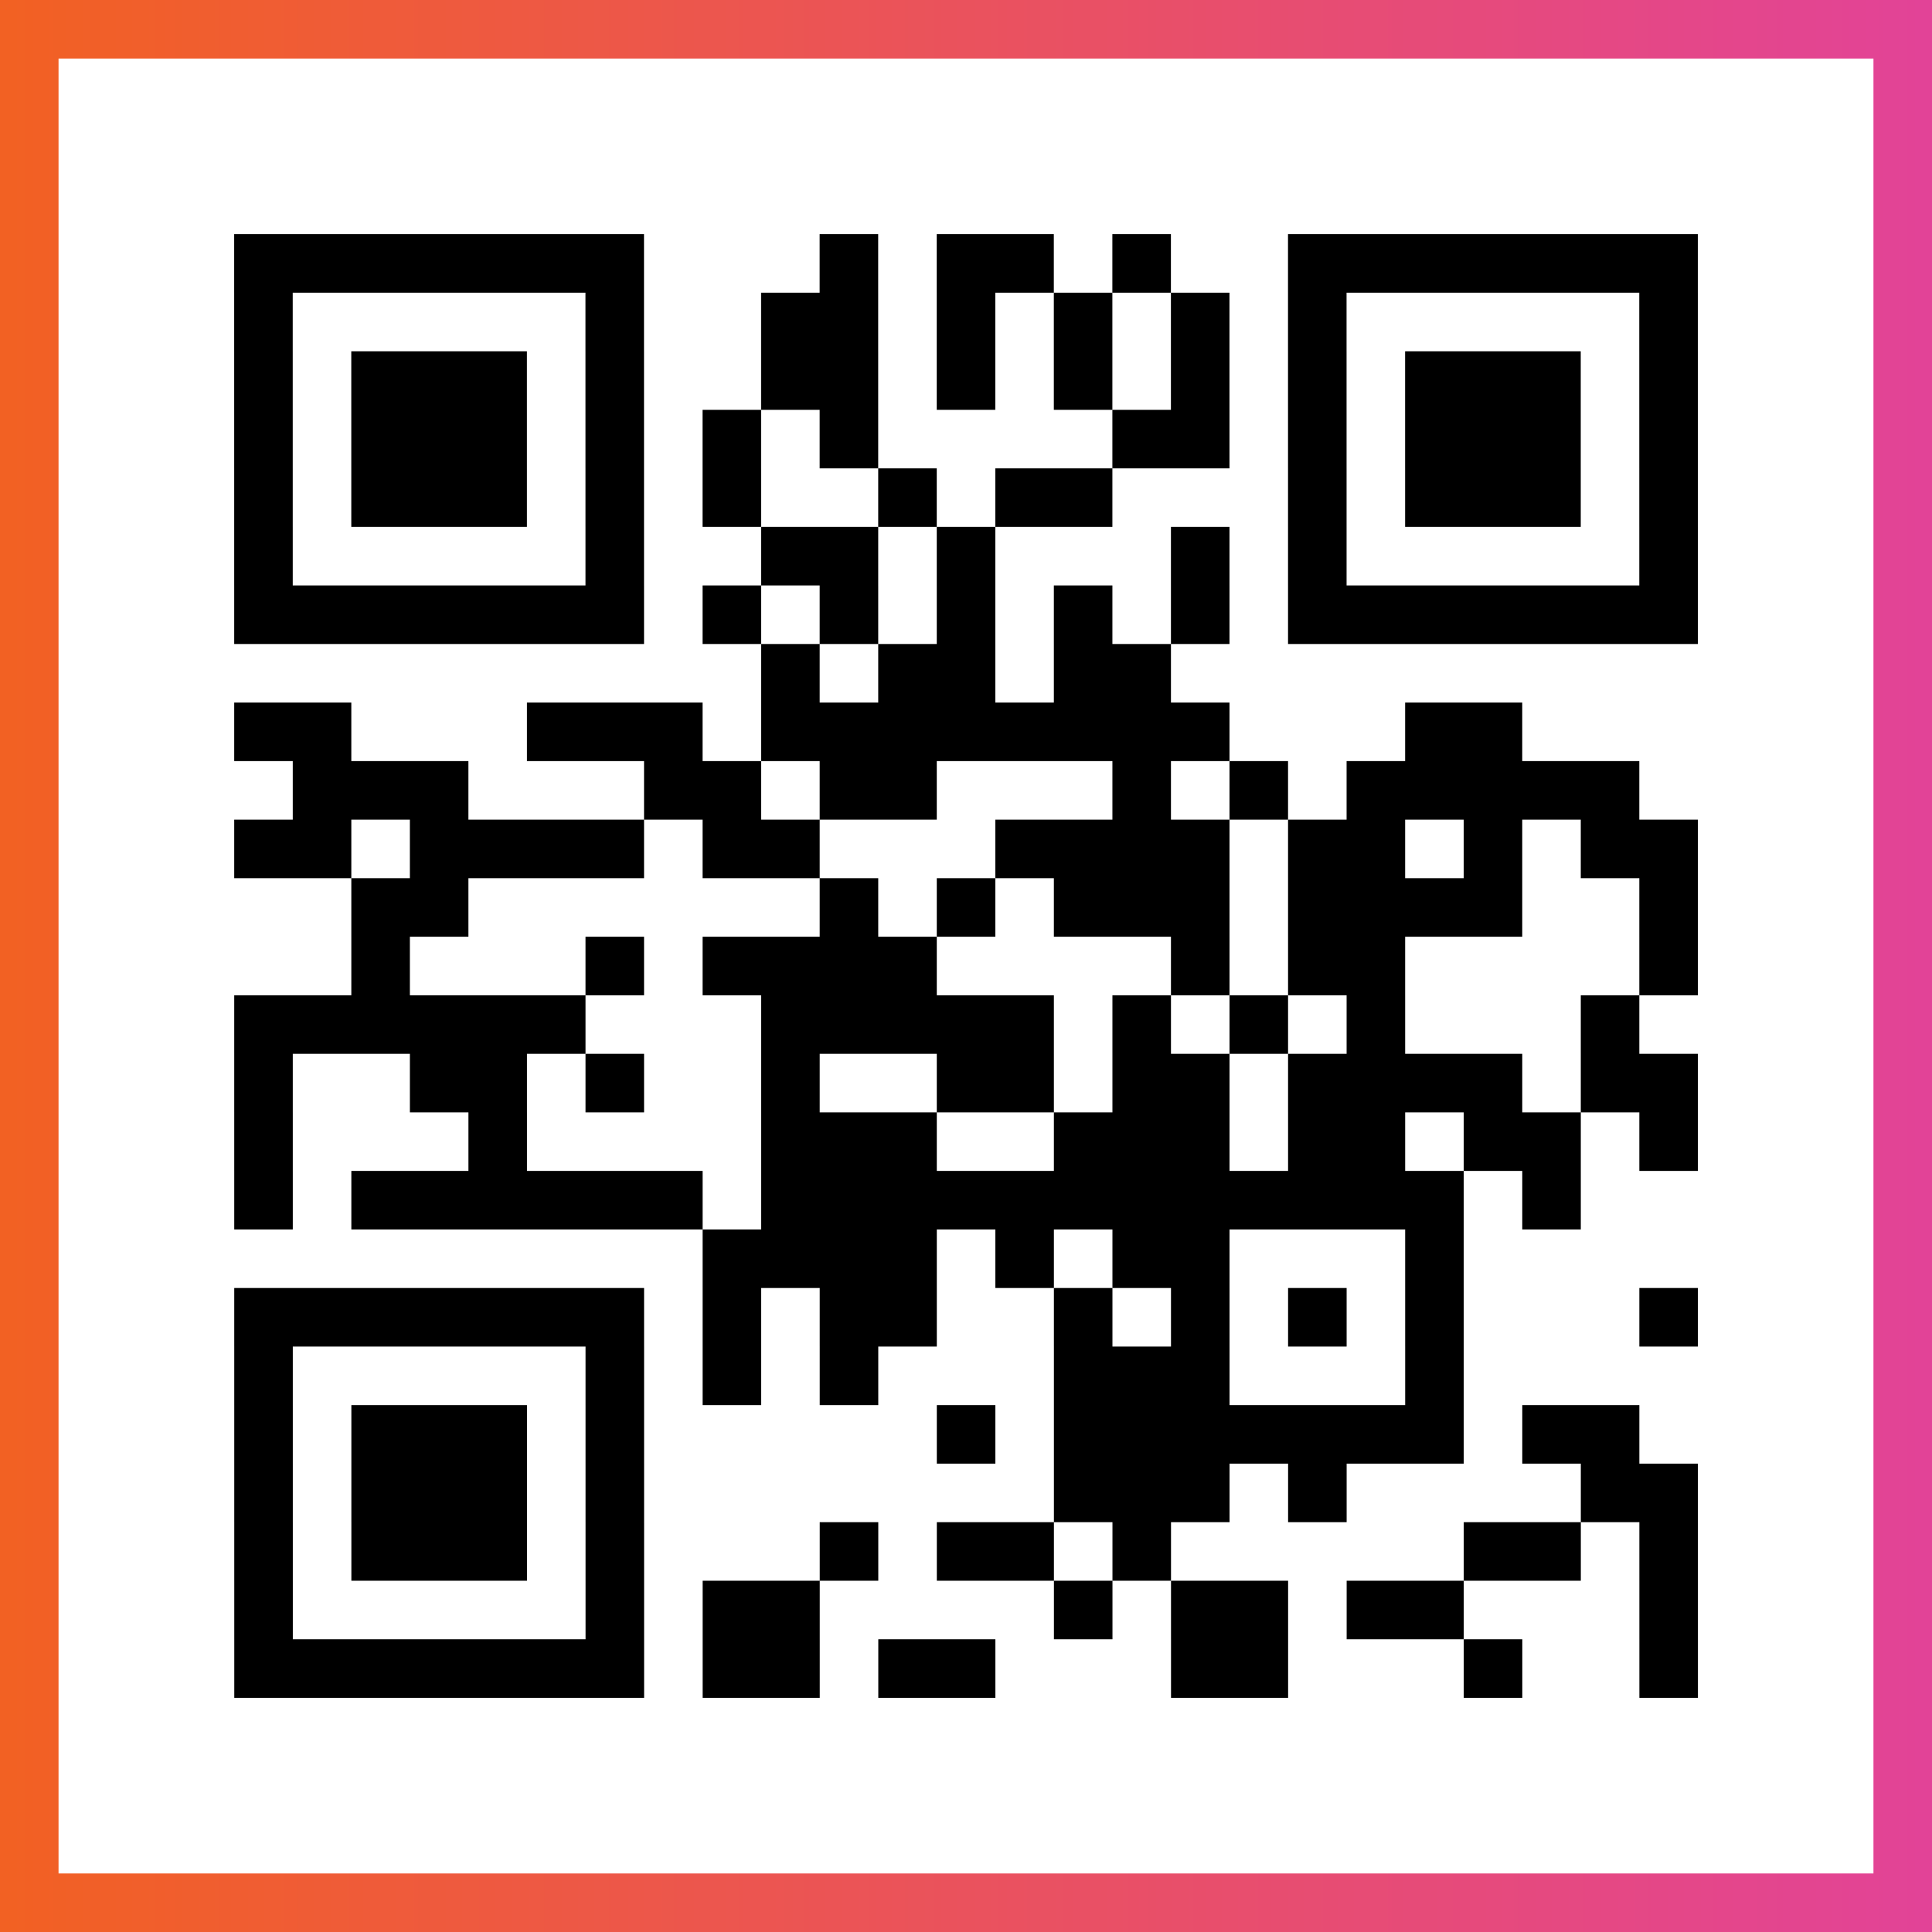 <?xml version="1.0" encoding="UTF-8"?>

<svg xmlns="http://www.w3.org/2000/svg" viewBox="-1 -1 33 33" width="132" height="132">
    <rect x="-1" y="-1" width="33" height="33" fill="#333333" stroke="none"/>
    <defs>
      <linearGradient id="primary">
        <stop class="start" offset="0%" stop-color="#f26122"/>
        <stop class="stop" offset="100%" stop-color="#e24398"/>
      </linearGradient>
    </defs>
    <rect x="-1" y="-1" width="33" height="33" fill="url(#primary)"/>
    <rect x="0" y="0" width="31" height="31" fill="#fff"/>
    <path stroke="#000" d="M3 3.5h7m3 0h1m1 0h2m1 0h1m2 0h7m-25 1h1m5 0h1m2 0h2m1 0h1m1 0h1m1 0h1m1 0h1m5 0h1m-25 1h1m1 0h3m1 0h1m2 0h2m1 0h1m1 0h1m1 0h1m1 0h1m1 0h3m1 0h1m-25 1h1m1 0h3m1 0h1m1 0h1m1 0h1m4 0h2m1 0h1m1 0h3m1 0h1m-25 1h1m1 0h3m1 0h1m1 0h1m2 0h1m1 0h2m3 0h1m1 0h3m1 0h1m-25 1h1m5 0h1m2 0h2m1 0h1m3 0h1m1 0h1m5 0h1m-25 1h7m1 0h1m1 0h1m1 0h1m1 0h1m1 0h1m1 0h7m-16 1h1m1 0h2m1 0h2m-16 1h2m3 0h3m1 0h8m3 0h2m-21 1h3m3 0h2m1 0h2m3 0h1m1 0h1m1 0h5m-24 1h2m1 0h4m1 0h2m3 0h4m1 0h2m1 0h1m1 0h2m-23 1h2m6 0h1m1 0h1m1 0h3m1 0h4m2 0h1m-23 1h1m3 0h1m1 0h4m4 0h1m1 0h2m4 0h1m-25 1h6m3 0h5m1 0h1m1 0h1m1 0h1m3 0h1m-24 1h1m2 0h2m1 0h1m2 0h1m2 0h2m1 0h2m1 0h4m1 0h2m-25 1h1m3 0h1m4 0h3m2 0h3m1 0h2m1 0h2m1 0h1m-25 1h1m1 0h6m1 0h12m1 0h1m-15 1h4m1 0h1m1 0h2m3 0h1m-21 1h7m1 0h1m1 0h2m2 0h1m1 0h1m1 0h1m1 0h1m3 0h1m-25 1h1m5 0h1m1 0h1m1 0h1m3 0h3m3 0h1m-21 1h1m1 0h3m1 0h1m5 0h1m1 0h7m1 0h2m-24 1h1m1 0h3m1 0h1m7 0h3m1 0h1m4 0h2m-25 1h1m1 0h3m1 0h1m3 0h1m1 0h2m1 0h1m5 0h2m1 0h1m-25 1h1m5 0h1m1 0h2m4 0h1m1 0h2m1 0h2m3 0h1m-25 1h7m1 0h2m1 0h2m3 0h2m3 0h1m2 0h1" />
</svg>
